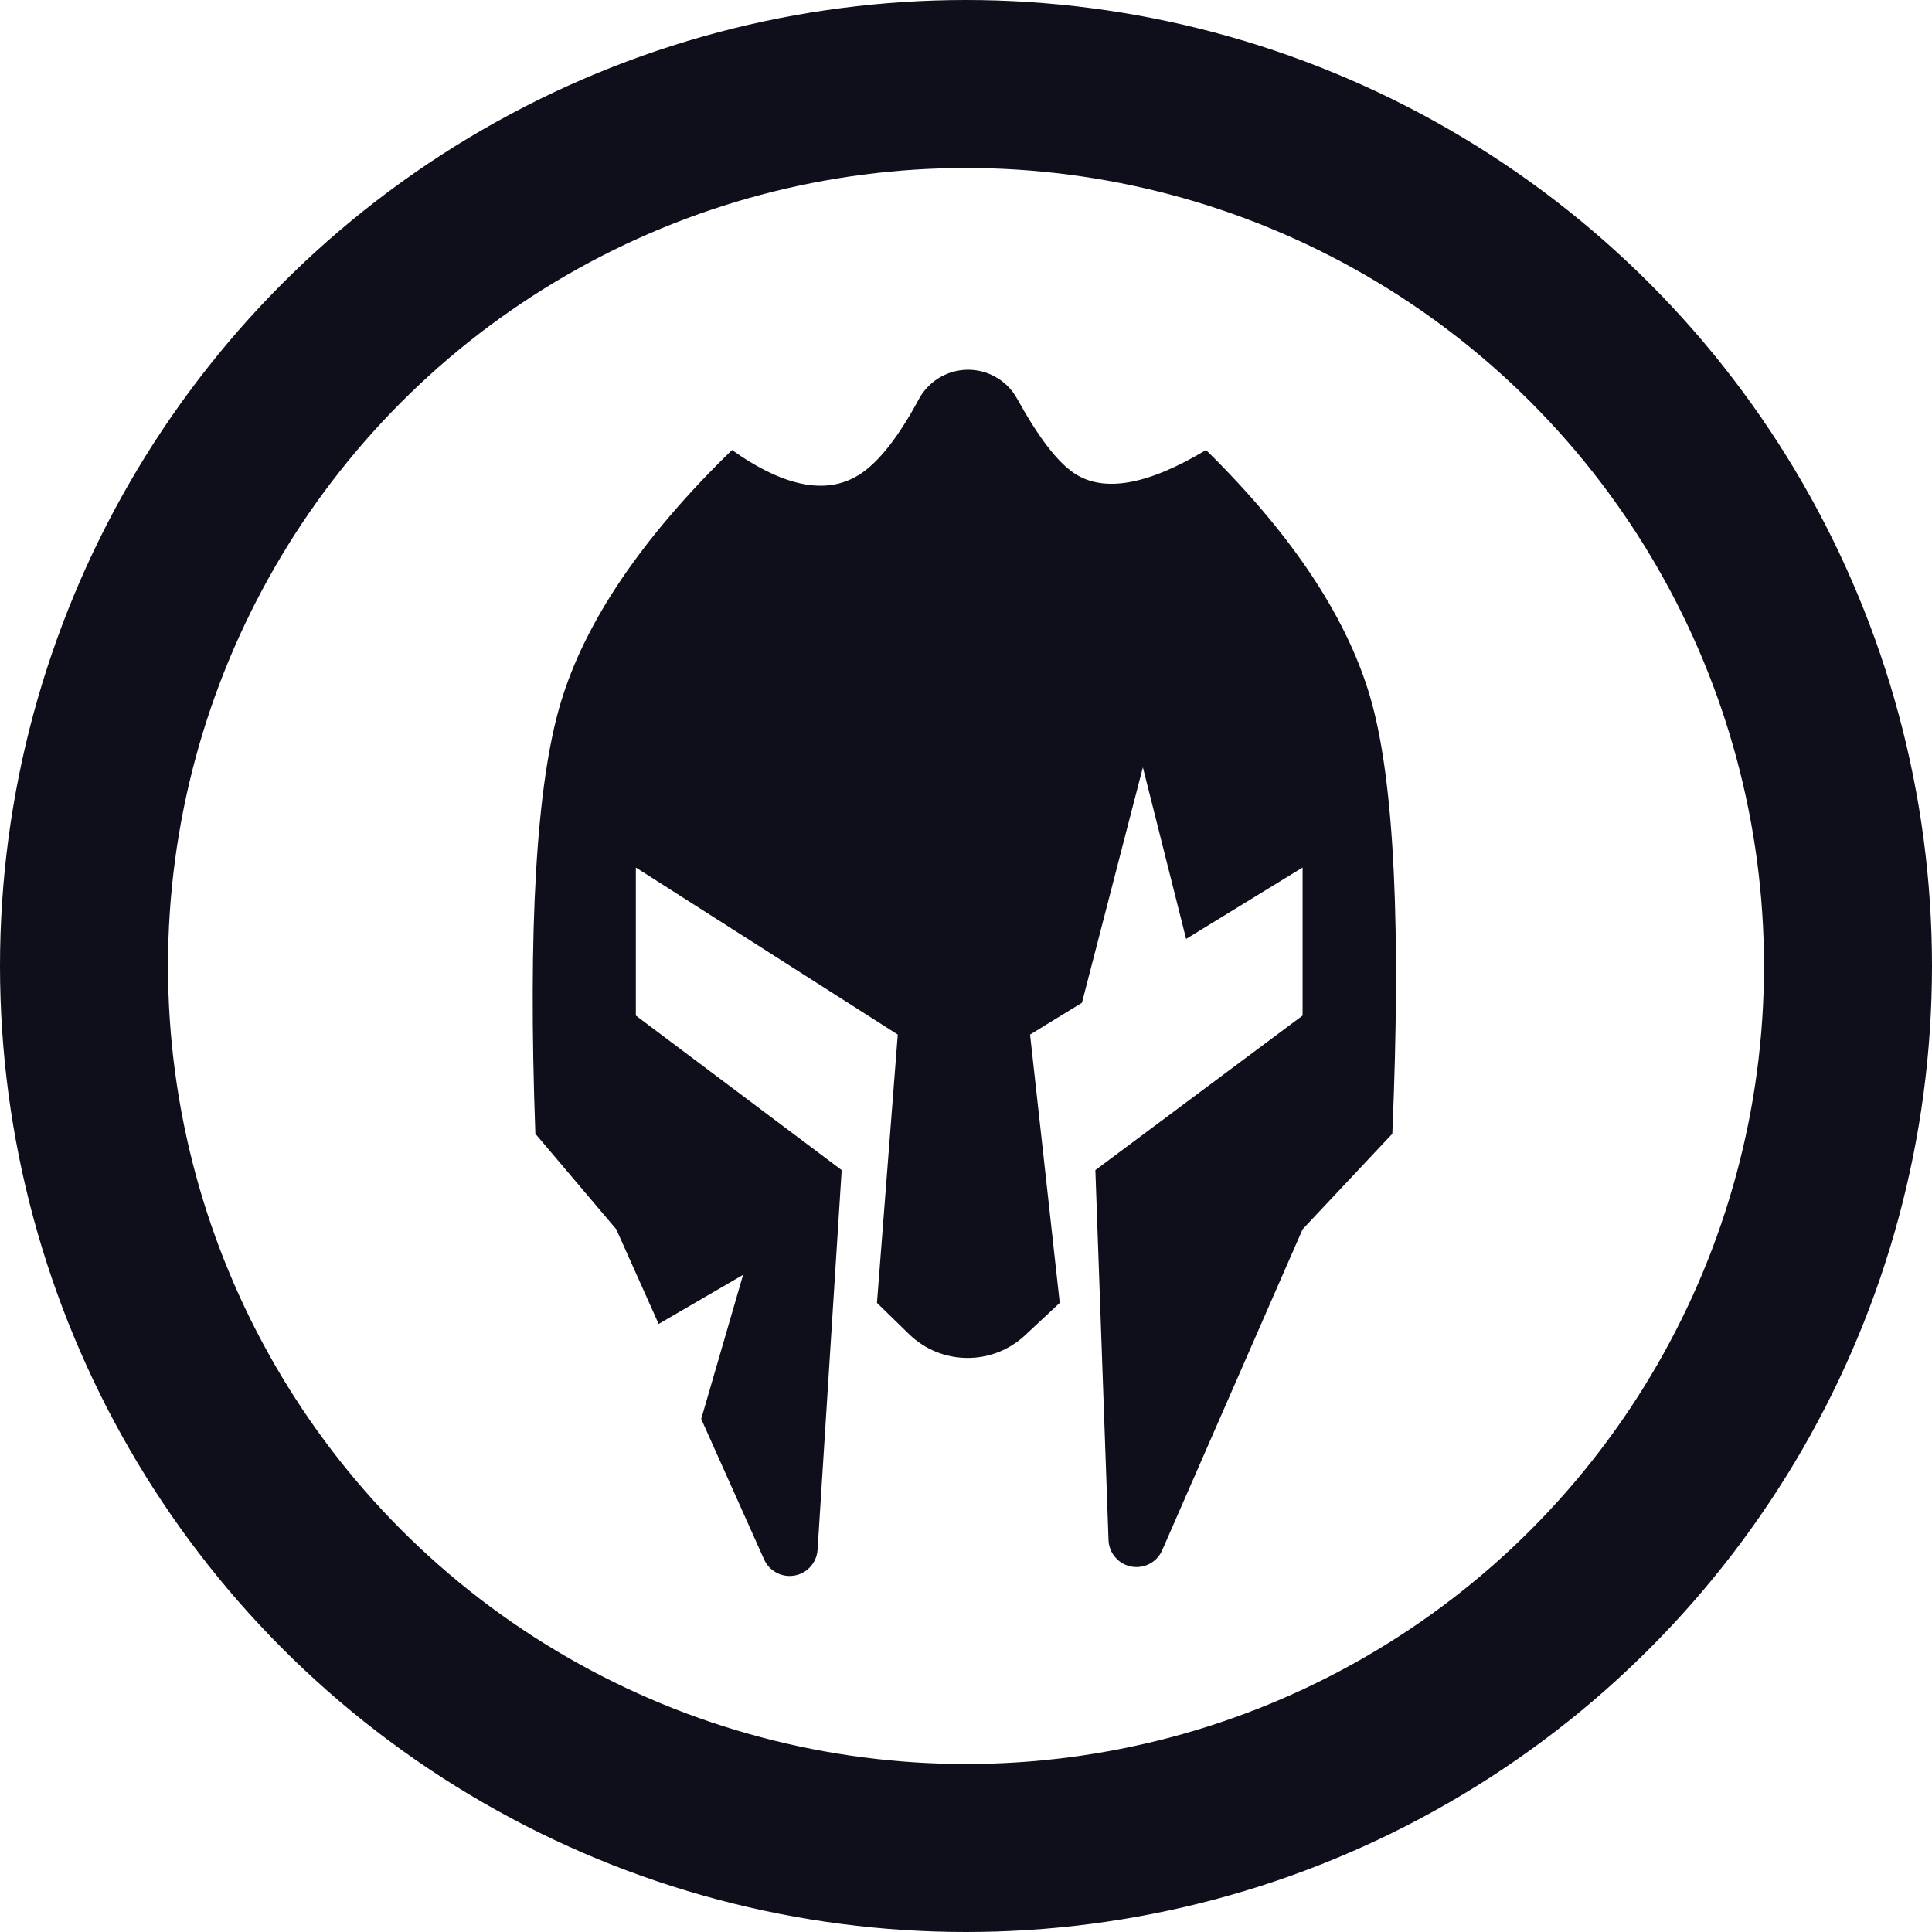 <?xml version="1.0" encoding="UTF-8"?>
<svg width="69px" height="69px" viewBox="0 0 69 69" version="1.1" xmlns="http://www.w3.org/2000/svg" xmlns:xlink="http://www.w3.org/1999/xlink">
    <title>Threatfender Logo</title>
    <g stroke="none" stroke-width="1" fill="none" fill-rule="evenodd">
        <g transform="translate(-135, -340)">
            <g transform="translate(138, 343)">
                <path d="M32.523,10.445 C32.862,10.627 33.141,10.903 33.326,11.24 C34.084,12.615 34.765,13.503 35.368,13.904 C36.419,14.602 37.987,14.325 40.073,13.072 C43.226,16.176 45.2,19.19 45.998,22.116 C46.795,25.042 47.038,30.167 46.726,37.491 L43.521,40.903 L38.506,52.367 C38.285,52.873 37.695,53.104 37.189,52.882 C36.837,52.728 36.604,52.386 36.59,52.002 L36.12,38.789 L43.521,33.27 L43.521,27.983 L39.361,30.533 L37.817,24.405 L35.641,32.813 L33.788,33.949 L34.848,43.531 L33.608,44.69 C32.437,45.784 30.613,45.765 29.465,44.647 L28.32,43.531 L29.063,33.949 L19.709,27.983 L19.709,33.27 L27.06,38.789 L26.199,52.348 C26.164,52.899 25.689,53.318 25.138,53.283 C24.768,53.259 24.44,53.032 24.289,52.693 L22.043,47.678 L23.539,42.53 L20.523,44.284 L19.01,40.903 L16.12,37.491 C15.853,30.146 16.153,25.021 17.02,22.116 C17.887,19.212 19.928,16.197 23.143,13.072 C25.049,14.424 26.589,14.701 27.762,13.904 C28.422,13.456 29.106,12.574 29.815,11.258 C30.338,10.285 31.551,9.921 32.523,10.445 Z" fill="#0F0F1B"></path>
                <circle stroke="#0F0F1B" stroke-width="6" cx="31.5" cy="31.5" r="31.5"></circle>
            </g>
        </g>
    </g>
</svg>